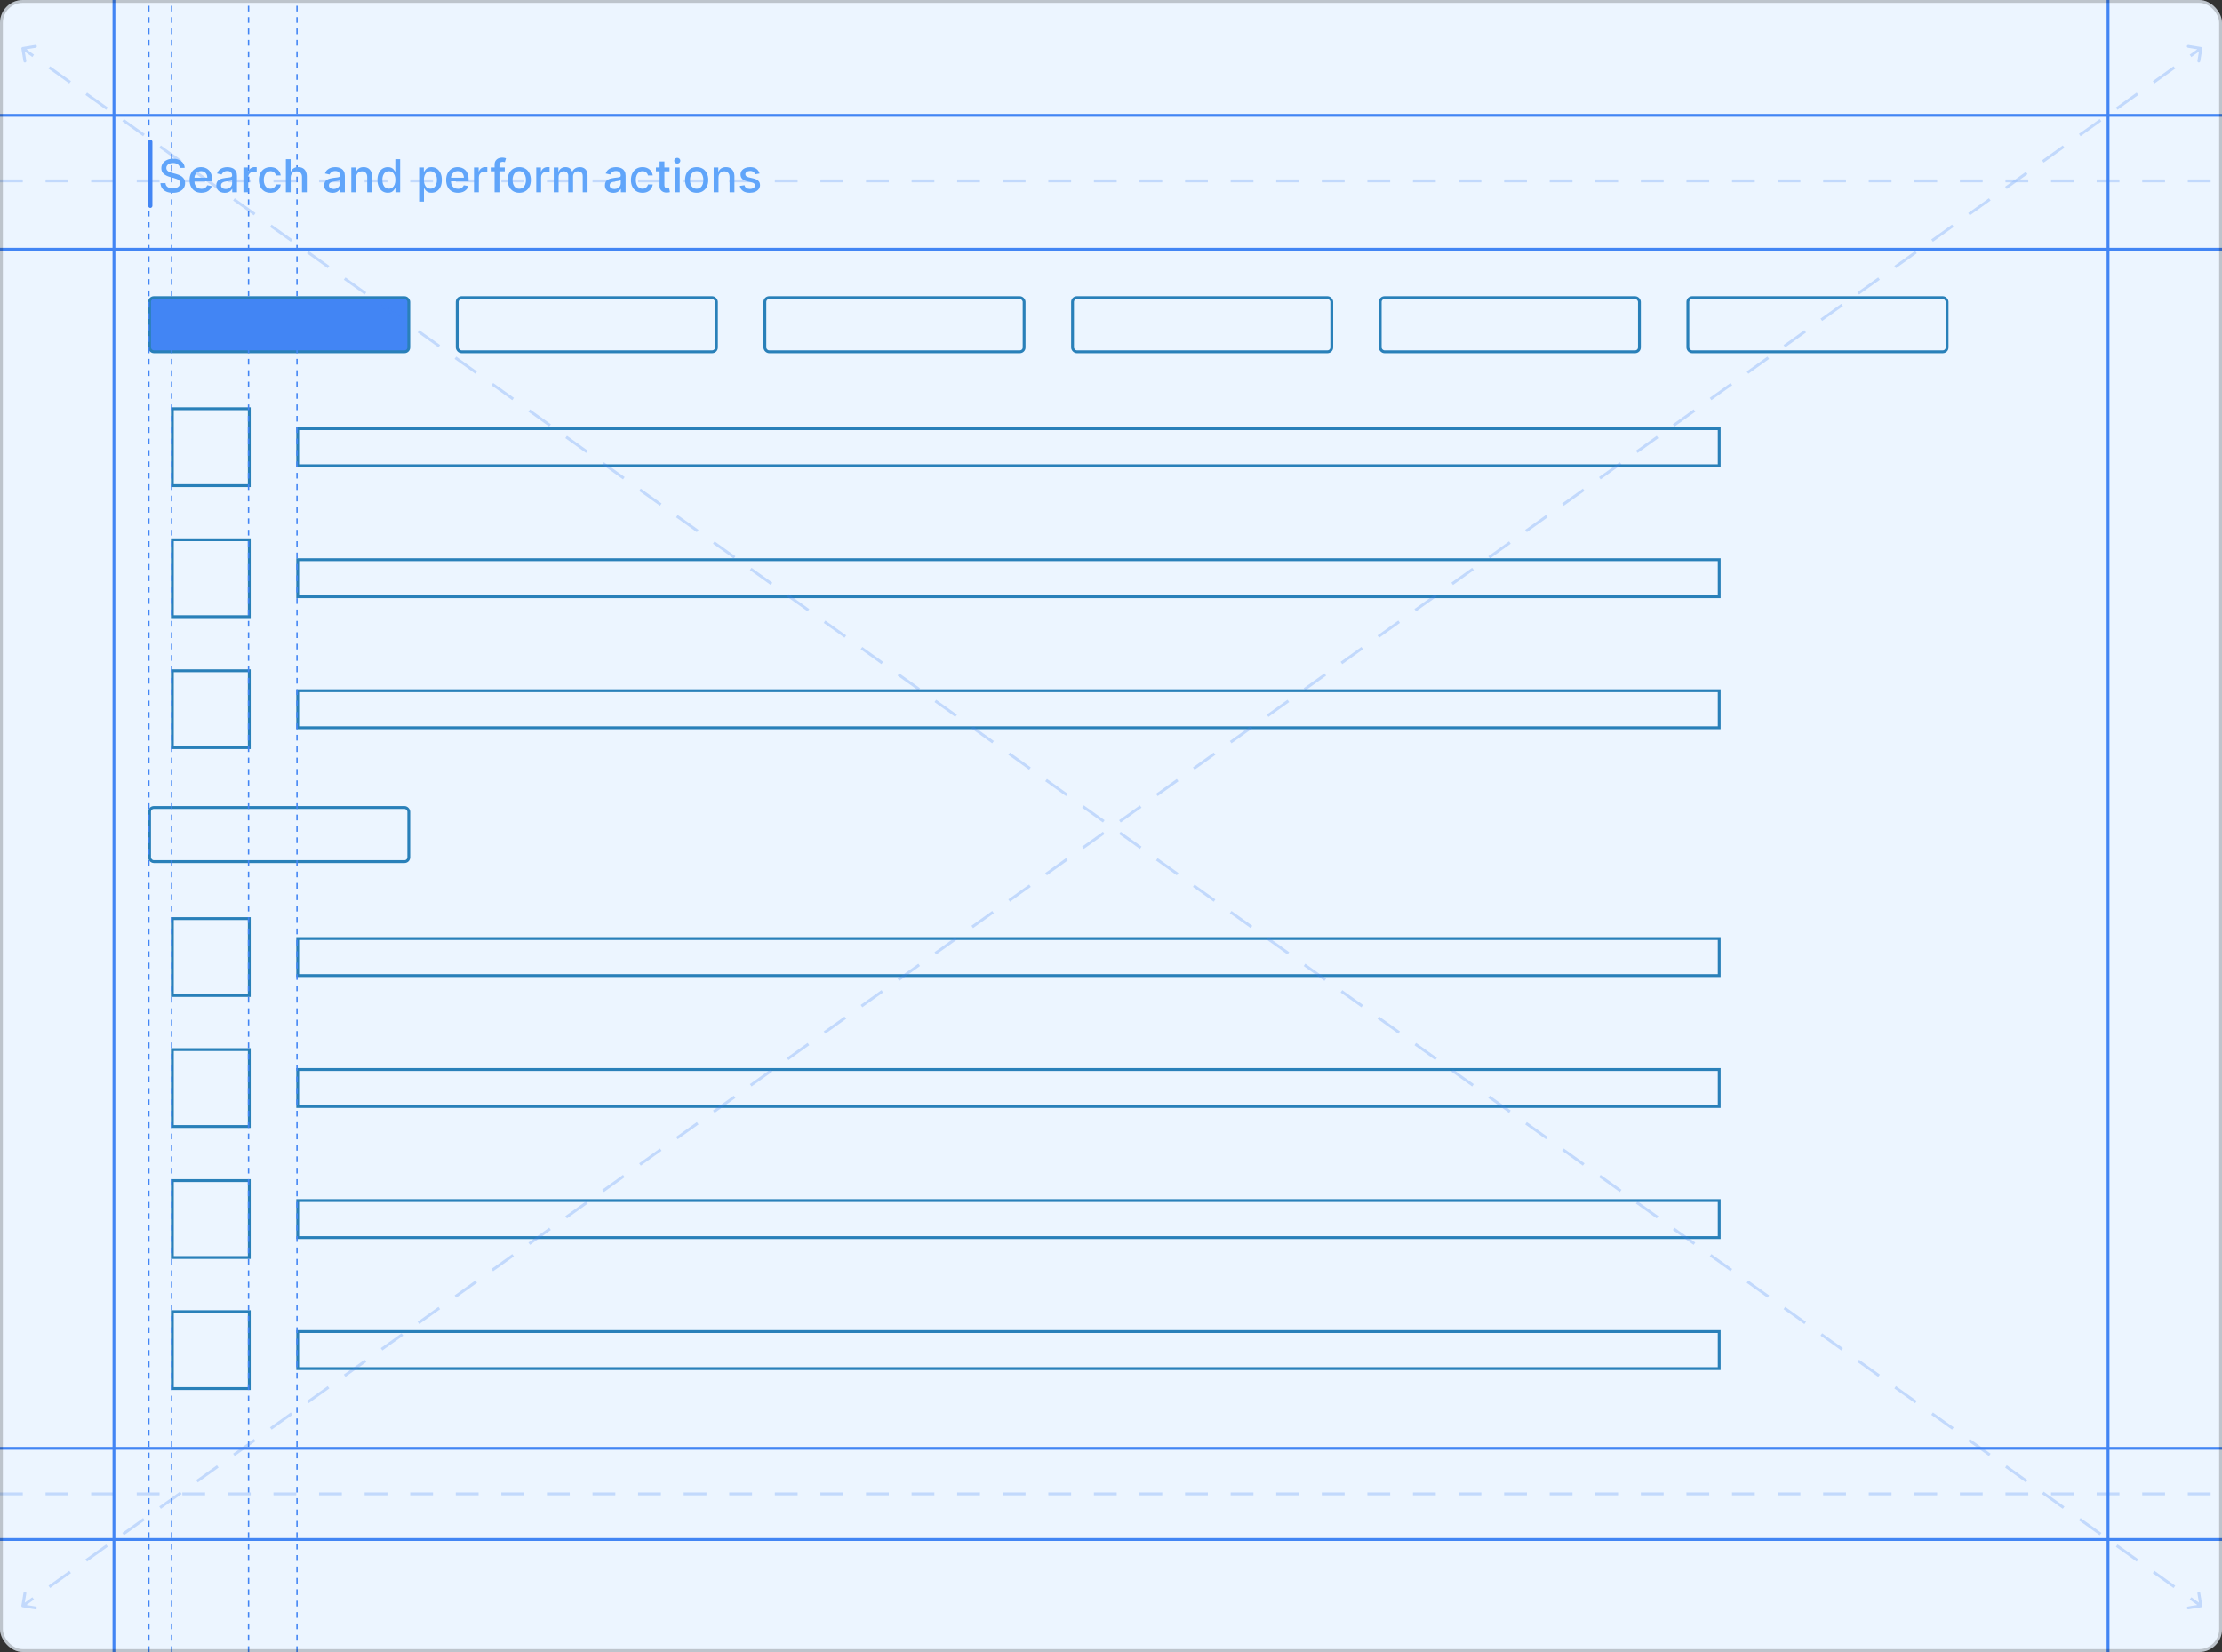 <svg width="780" height="580" viewBox="0 0 780 580" fill="none" xmlns="http://www.w3.org/2000/svg">
<rect x="0" y="0" width="780" height="580" fill="#333333" stroke="none"/>
<g clip-path="url(#clip0_47_186)">
<rect width="780" height="580.008" rx="8" fill="#ECF5FF"/>
<rect x="52.5" y="104.504" width="91" height="19" rx="1.5" fill="#4285F4"/>
<rect x="52.5" y="104.504" width="91" height="19" rx="1.5" stroke="#2980B9"/>
<rect x="160.5" y="104.504" width="91" height="19" rx="1.5" stroke="#2980B9"/>
<rect x="268.5" y="104.504" width="91" height="19" rx="1.5" stroke="#2980B9"/>
<rect x="376.5" y="104.504" width="91" height="19" rx="1.5" stroke="#2980B9"/>
<rect x="484.5" y="104.504" width="91" height="19" rx="1.5" stroke="#2980B9"/>
<rect x="592.5" y="104.504" width="91" height="19" rx="1.5" stroke="#2980B9"/>
<rect x="52.5" y="283.504" width="91" height="19" rx="1.5" stroke="#2980B9"/>
<rect x="60.5" y="235.504" width="27" height="27" stroke="#2980B9"/>
<rect x="104.5" y="242.504" width="499" height="13" stroke="#2980B9"/>
<rect x="60.5" y="414.504" width="27" height="27" stroke="#2980B9"/>
<rect x="104.5" y="421.504" width="499" height="13" stroke="#2980B9"/>
<rect x="60.5" y="460.504" width="27" height="27" stroke="#2980B9"/>
<rect x="104.5" y="467.504" width="499" height="13" stroke="#2980B9"/>
<rect x="60.5" y="189.504" width="27" height="27" stroke="#2980B9"/>
<rect x="104.5" y="196.504" width="499" height="13" stroke="#2980B9"/>
<rect x="60.5" y="368.504" width="27" height="27" stroke="#2980B9"/>
<rect x="104.5" y="375.504" width="499" height="13" stroke="#2980B9"/>
<rect x="60.5" y="143.504" width="27" height="27" stroke="#2980B9"/>
<rect x="104.5" y="150.504" width="499" height="13" stroke="#2980B9"/>
<rect x="60.5" y="322.504" width="27" height="27" stroke="#2980B9"/>
<rect x="104.5" y="329.504" width="499" height="13" stroke="#2980B9"/>
<line x1="40" y1="580.008" x2="40" y2="-2.6464e-05" stroke="#4285F4"/>
<line x1="52.25" y1="580.008" x2="52.25" y2="-2.6464e-05" stroke="#4285F4" stroke-width="0.5" stroke-dasharray="2 2"/>
<line x1="60.25" y1="580.008" x2="60.25" y2="-2.6464e-05" stroke="#4285F4" stroke-width="0.5" stroke-dasharray="2 2"/>
<line x1="87.25" y1="580.008" x2="87.25" y2="-2.6464e-05" stroke="#4285F4" stroke-width="0.5" stroke-dasharray="2 2"/>
<line x1="104.25" y1="580.008" x2="104.25" y2="-2.6464e-05" stroke="#4285F4" stroke-width="0.5" stroke-dasharray="2 2"/>
<line x1="740" y1="580.008" x2="740" y2="-2.6464e-05" stroke="#4285F4"/>
<line y1="540.504" x2="780" y2="540.504" stroke="#4285F4"/>
<line y1="508.504" x2="780" y2="508.504" stroke="#4285F4"/>
<line y1="40.504" x2="780" y2="40.504" stroke="#4285F4"/>
<line y1="87.504" x2="780" y2="87.504" stroke="#4285F4"/>
<g opacity="0.5">
<line y1="63.504" x2="780" y2="63.504" stroke="#4285F4" stroke-opacity="0.5" stroke-dasharray="8 8"/>
<line y1="524.5" x2="780" y2="524.5" stroke="#4285F4" stroke-opacity="0.5" stroke-dasharray="8 8"/>
<path d="M7.507 563.717C7.462 563.99 7.646 564.247 7.918 564.292L12.357 565.03C12.63 565.075 12.887 564.891 12.932 564.618C12.978 564.346 12.793 564.088 12.521 564.043L8.575 563.388L9.231 559.442C9.276 559.169 9.092 558.912 8.819 558.867C8.547 558.821 8.289 559.006 8.244 559.278L7.507 563.717ZM773.094 17.086C773.14 16.813 772.955 16.556 772.683 16.511L768.244 15.773C767.971 15.728 767.714 15.912 767.669 16.184C767.623 16.457 767.808 16.715 768.08 16.76L772.026 17.415L771.371 21.361C771.325 21.633 771.51 21.891 771.782 21.936C772.054 21.981 772.312 21.797 772.357 21.525L773.094 17.086ZM11.531 561.889L11.937 561.598L11.356 560.785L10.949 561.075L11.531 561.889ZM17.429 556.442L17.022 556.732L17.604 557.546L18.01 557.255L17.429 556.442ZM24.49 552.621L24.897 552.33L24.315 551.517L23.908 551.808L24.49 552.621ZM30.388 547.174L29.981 547.465L30.563 548.278L30.97 547.987L30.388 547.174ZM37.449 543.353L37.856 543.063L37.274 542.249L36.868 542.54L37.449 543.353ZM43.347 537.906L42.941 538.197L43.522 539.01L43.929 538.72L43.347 537.906ZM50.409 534.086L50.815 533.795L50.234 532.981L49.827 533.272L50.409 534.086ZM56.307 528.638L55.9 528.929L56.482 529.743L56.888 529.452L56.307 528.638ZM63.368 524.818L63.775 524.527L63.193 523.714L62.786 524.005L63.368 524.818ZM69.266 519.371L68.859 519.662L69.441 520.475L69.848 520.184L69.266 519.371ZM76.327 515.55L76.734 515.259L76.152 514.446L75.746 514.737L76.327 515.55ZM82.225 510.103L81.819 510.394L82.4 511.207L82.807 510.916L82.225 510.103ZM89.287 506.283L89.693 505.992L89.112 505.178L88.705 505.469L89.287 506.283ZM95.185 500.835L94.778 501.126L95.36 501.94L95.766 501.649L95.185 500.835ZM102.246 497.015L102.653 496.724L102.071 495.911L101.664 496.201L102.246 497.015ZM108.144 491.568L107.737 491.858L108.319 492.672L108.726 492.381L108.144 491.568ZM115.205 487.747L115.612 487.456L115.03 486.643L114.624 486.934L115.205 487.747ZM121.103 482.3L120.697 482.591L121.278 483.404L121.685 483.113L121.103 482.3ZM128.165 478.479L128.571 478.189L127.99 477.375L127.583 477.666L128.165 478.479ZM134.063 473.032L133.656 473.323L134.238 474.136L134.644 473.846L134.063 473.032ZM141.124 469.212L141.531 468.921L140.949 468.107L140.542 468.398L141.124 469.212ZM147.022 463.764L146.615 464.055L147.197 464.869L147.604 464.578L147.022 463.764ZM154.083 459.944L154.49 459.653L153.908 458.84L153.502 459.131L154.083 459.944ZM159.981 454.497L159.575 454.788L160.156 455.601L160.563 455.31L159.981 454.497ZM167.043 450.676L167.449 450.385L166.868 449.572L166.461 449.863L167.043 450.676ZM172.941 445.229L172.534 445.52L173.116 446.333L173.522 446.042L172.941 445.229ZM180.002 441.409L180.409 441.118L179.827 440.304L179.42 440.595L180.002 441.409ZM185.9 435.961L185.493 436.252L186.075 437.066L186.482 436.775L185.9 435.961ZM192.961 432.141L193.368 431.85L192.786 431.037L192.38 431.327L192.961 432.141ZM198.859 426.694L198.453 426.984L199.034 427.798L199.441 427.507L198.859 426.694ZM205.921 422.873L206.327 422.582L205.746 421.769L205.339 422.06L205.921 422.873ZM211.819 417.426L211.412 417.717L211.994 418.53L212.4 418.239L211.819 417.426ZM218.88 413.605L219.287 413.315L218.705 412.501L218.298 412.792L218.88 413.605ZM224.778 408.158L224.371 408.449L224.953 409.262L225.36 408.972L224.778 408.158ZM231.839 404.338L232.246 404.047L231.664 403.233L231.258 403.524L231.839 404.338ZM237.737 398.89L237.331 399.181L237.912 399.995L238.319 399.704L237.737 398.89ZM244.799 395.07L245.205 394.779L244.624 393.966L244.217 394.257L244.799 395.07ZM250.697 389.623L250.29 389.914L250.872 390.727L251.278 390.436L250.697 389.623ZM257.758 385.802L258.165 385.511L257.583 384.698L257.176 384.989L257.758 385.802ZM263.656 380.355L263.249 380.646L263.831 381.459L264.238 381.168L263.656 380.355ZM270.717 376.535L271.124 376.244L270.542 375.43L270.136 375.721L270.717 376.535ZM276.615 371.087L276.209 371.378L276.79 372.192L277.197 371.901L276.615 371.087ZM283.677 367.267L284.083 366.976L283.502 366.163L283.095 366.453L283.677 367.267ZM289.575 361.82L289.168 362.11L289.75 362.924L290.156 362.633L289.575 361.82ZM296.636 357.999L297.043 357.708L296.461 356.895L296.054 357.186L296.636 357.999ZM302.534 352.552L302.127 352.843L302.709 353.656L303.116 353.365L302.534 352.552ZM309.595 348.731L310.002 348.441L309.42 347.627L309.014 347.918L309.595 348.731ZM315.493 343.284L315.087 343.575L315.668 344.388L316.075 344.098L315.493 343.284ZM322.555 339.464L322.961 339.173L322.38 338.36L321.973 338.65L322.555 339.464ZM328.453 334.016L328.046 334.307L328.628 335.121L329.034 334.83L328.453 334.016ZM335.514 330.196L335.921 329.905L335.339 329.092L334.932 329.383L335.514 330.196ZM341.412 324.749L341.005 325.04L341.587 325.853L341.994 325.562L341.412 324.749ZM348.473 320.928L348.88 320.637L348.298 319.824L347.892 320.115L348.473 320.928ZM354.371 315.481L353.965 315.772L354.546 316.585L354.953 316.294L354.371 315.481ZM361.433 311.661L361.839 311.37L361.258 310.556L360.851 310.847L361.433 311.661ZM367.331 306.213L366.924 306.504L367.506 307.318L367.912 307.027L367.331 306.213ZM374.392 302.393L374.799 302.102L374.217 301.289L373.81 301.58L374.392 302.393ZM380.29 296.946L379.883 297.237L380.465 298.05L380.872 297.759L380.29 296.946ZM387.351 293.125L387.758 292.834L387.176 292.021L386.77 292.312L387.351 293.125ZM393.249 287.678L392.843 287.969L393.424 288.782L393.831 288.491L393.249 287.678ZM400.311 283.858L400.717 283.567L400.136 282.753L399.729 283.044L400.311 283.858ZM406.209 278.41L405.802 278.701L406.384 279.514L406.79 279.224L406.209 278.41ZM413.27 274.59L413.677 274.299L413.095 273.486L412.688 273.776L413.27 274.59ZM419.168 269.143L418.761 269.433L419.343 270.247L419.75 269.956L419.168 269.143ZM426.229 265.322L426.636 265.031L426.054 264.218L425.648 264.509L426.229 265.322ZM432.127 259.875L431.721 260.166L432.302 260.979L432.709 260.688L432.127 259.875ZM439.189 256.054L439.595 255.763L439.014 254.95L438.607 255.241L439.189 256.054ZM445.087 250.607L444.68 250.898L445.262 251.711L445.668 251.42L445.087 250.607ZM452.148 246.787L452.555 246.496L451.973 245.682L451.566 245.973L452.148 246.787ZM458.046 241.339L457.639 241.63L458.221 242.444L458.628 242.153L458.046 241.339ZM465.107 237.519L465.514 237.228L464.932 236.415L464.526 236.705L465.107 237.519ZM471.005 232.072L470.599 232.362L471.18 233.176L471.587 232.885L471.005 232.072ZM478.067 228.251L478.474 227.96L477.892 227.147L477.485 227.438L478.067 228.251ZM483.965 222.804L483.558 223.095L484.14 223.908L484.547 223.617L483.965 222.804ZM491.026 218.983L491.433 218.692L490.851 217.879L490.445 218.17L491.026 218.983ZM496.924 213.536L496.518 213.827L497.099 214.64L497.506 214.349L496.924 213.536ZM503.986 209.716L504.392 209.425L503.811 208.611L503.404 208.902L503.986 209.716ZM509.884 204.268L509.477 204.559L510.059 205.373L510.465 205.082L509.884 204.268ZM516.945 200.448L517.352 200.157L516.77 199.344L516.363 199.634L516.945 200.448ZM522.843 195.001L522.436 195.291L523.018 196.105L523.425 195.814L522.843 195.001ZM529.904 191.18L530.311 190.889L529.729 190.076L529.323 190.367L529.904 191.18ZM535.802 185.733L535.396 186.024L535.977 186.837L536.384 186.546L535.802 185.733ZM542.864 181.912L543.27 181.622L542.689 180.808L542.282 181.099L542.864 181.912ZM548.762 176.465L548.355 176.756L548.937 177.569L549.343 177.278L548.762 176.465ZM555.823 172.645L556.23 172.354L555.648 171.54L555.241 171.831L555.823 172.645ZM561.721 167.197L561.314 167.488L561.896 168.302L562.303 168.011L561.721 167.197ZM568.783 163.377L569.189 163.086L568.608 162.273L568.201 162.563L568.783 163.377ZM574.681 157.93L574.274 158.22L574.856 159.034L575.262 158.743L574.681 157.93ZM581.742 154.109L582.149 153.818L581.567 153.005L581.16 153.296L581.742 154.109ZM587.64 148.662L587.233 148.953L587.815 149.766L588.222 149.475L587.64 148.662ZM594.701 144.841L595.108 144.551L594.526 143.737L594.12 144.028L594.701 144.841ZM600.599 139.394L600.193 139.685L600.774 140.498L601.181 140.208L600.599 139.394ZM607.661 135.574L608.067 135.283L607.486 134.469L607.079 134.76L607.661 135.574ZM613.559 130.126L613.152 130.417L613.734 131.231L614.14 130.94L613.559 130.126ZM620.62 126.306L621.027 126.015L620.445 125.202L620.038 125.492L620.62 126.306ZM626.518 120.859L626.111 121.149L626.693 121.963L627.1 121.672L626.518 120.859ZM633.579 117.038L633.986 116.747L633.404 115.934L632.998 116.225L633.579 117.038ZM639.477 111.591L639.071 111.882L639.652 112.695L640.059 112.404L639.477 111.591ZM646.539 107.77L646.945 107.48L646.364 106.666L645.957 106.957L646.539 107.77ZM652.437 102.323L652.03 102.614L652.612 103.427L653.018 103.137L652.437 102.323ZM659.498 98.503L659.905 98.212L659.323 97.398L658.916 97.689L659.498 98.503ZM665.396 93.055L664.989 93.346L665.571 94.16L665.978 93.869L665.396 93.055ZM672.458 89.235L672.864 88.944L672.283 88.131L671.876 88.421L672.458 89.235ZM678.356 83.788L677.949 84.079L678.531 84.892L678.937 84.601L678.356 83.788ZM685.417 79.967L685.824 79.676L685.242 78.863L684.835 79.154L685.417 79.967ZM691.315 74.52L690.908 74.811L691.49 75.624L691.897 75.333L691.315 74.52ZM698.376 70.7L698.783 70.409L698.201 69.595L697.795 69.886L698.376 70.7ZM704.274 65.252L703.868 65.543L704.449 66.356L704.856 66.066L704.274 65.252ZM711.336 61.432L711.742 61.141L711.161 60.327L710.754 60.618L711.336 61.432ZM717.234 55.984L716.827 56.275L717.409 57.089L717.815 56.798L717.234 55.984ZM724.295 52.164L724.702 51.873L724.12 51.06L723.713 51.35L724.295 52.164ZM730.193 46.717L729.786 47.008L730.368 47.821L730.775 47.53L730.193 46.717ZM737.254 42.896L737.661 42.605L737.079 41.792L736.673 42.083L737.254 42.896ZM743.152 37.449L742.746 37.74L743.327 38.553L743.734 38.262L743.152 37.449ZM750.214 33.629L750.621 33.338L750.039 32.524L749.632 32.815L750.214 33.629ZM756.112 28.181L755.705 28.472L756.287 29.285L756.694 28.995L756.112 28.181ZM763.173 24.361L763.58 24.07L762.998 23.256L762.592 23.547L763.173 24.361ZM769.071 18.913L768.664 19.204L769.246 20.018L769.653 19.727L769.071 18.913ZM8.291 564.206L11.531 561.889L10.949 561.075L7.709 563.392L8.291 564.206ZM18.01 557.255L24.49 552.621L23.908 551.808L17.429 556.442L18.01 557.255ZM30.97 547.987L37.449 543.353L36.868 542.54L30.388 547.174L30.97 547.987ZM43.929 538.72L50.409 534.086L49.827 533.272L43.347 537.906L43.929 538.72ZM56.888 529.452L63.368 524.818L62.786 524.005L56.307 528.638L56.888 529.452ZM69.848 520.184L76.327 515.55L75.746 514.737L69.266 519.371L69.848 520.184ZM82.807 510.916L89.287 506.283L88.705 505.469L82.225 510.103L82.807 510.916ZM95.766 501.649L102.246 497.015L101.664 496.201L95.185 500.835L95.766 501.649ZM108.726 492.381L115.205 487.747L114.624 486.934L108.144 491.568L108.726 492.381ZM121.685 483.113L128.165 478.479L127.583 477.666L121.103 482.3L121.685 483.113ZM134.644 473.846L141.124 469.212L140.542 468.398L134.063 473.032L134.644 473.846ZM147.604 464.578L154.083 459.944L153.502 459.131L147.022 463.764L147.604 464.578ZM160.563 455.31L167.043 450.676L166.461 449.863L159.981 454.497L160.563 455.31ZM173.522 446.042L180.002 441.409L179.42 440.595L172.941 445.229L173.522 446.042ZM186.482 436.775L192.961 432.141L192.38 431.327L185.9 435.961L186.482 436.775ZM199.441 427.507L205.921 422.873L205.339 422.06L198.859 426.694L199.441 427.507ZM212.4 418.239L218.88 413.605L218.298 412.792L211.819 417.426L212.4 418.239ZM225.36 408.972L231.839 404.338L231.258 403.524L224.778 408.158L225.36 408.972ZM238.319 399.704L244.799 395.07L244.217 394.257L237.737 398.89L238.319 399.704ZM251.278 390.436L257.758 385.802L257.176 384.989L250.697 389.623L251.278 390.436ZM264.238 381.168L270.717 376.535L270.136 375.721L263.656 380.355L264.238 381.168ZM277.197 371.901L283.677 367.267L283.095 366.453L276.615 371.087L277.197 371.901ZM290.156 362.633L296.636 357.999L296.054 357.186L289.575 361.82L290.156 362.633ZM303.116 353.365L309.595 348.731L309.014 347.918L302.534 352.552L303.116 353.365ZM316.075 344.098L322.555 339.464L321.973 338.65L315.493 343.284L316.075 344.098ZM329.034 334.83L335.514 330.196L334.932 329.383L328.453 334.016L329.034 334.83ZM341.994 325.562L348.473 320.928L347.892 320.115L341.412 324.749L341.994 325.562ZM354.953 316.294L361.433 311.661L360.851 310.847L354.371 315.481L354.953 316.294ZM367.912 307.027L374.392 302.393L373.81 301.58L367.331 306.213L367.912 307.027ZM380.872 297.759L387.351 293.125L386.77 292.312L380.29 296.946L380.872 297.759ZM393.831 288.491L400.311 283.858L399.729 283.044L393.249 287.678L393.831 288.491ZM406.79 279.224L413.27 274.59L412.688 273.776L406.209 278.41L406.79 279.224ZM419.75 269.956L426.229 265.322L425.648 264.509L419.168 269.143L419.75 269.956ZM432.709 260.688L439.189 256.054L438.607 255.241L432.127 259.875L432.709 260.688ZM445.668 251.42L452.148 246.787L451.566 245.973L445.087 250.607L445.668 251.42ZM458.628 242.153L465.107 237.519L464.526 236.705L458.046 241.339L458.628 242.153ZM471.587 232.885L478.067 228.251L477.485 227.438L471.005 232.072L471.587 232.885ZM484.547 223.617L491.026 218.983L490.445 218.17L483.965 222.804L484.547 223.617ZM497.506 214.349L503.986 209.716L503.404 208.902L496.924 213.536L497.506 214.349ZM510.465 205.082L516.945 200.448L516.363 199.634L509.884 204.268L510.465 205.082ZM523.425 195.814L529.904 191.18L529.323 190.367L522.843 195.001L523.425 195.814ZM536.384 186.546L542.864 181.912L542.282 181.099L535.802 185.733L536.384 186.546ZM549.343 177.278L555.823 172.645L555.241 171.831L548.762 176.465L549.343 177.278ZM562.303 168.011L568.783 163.377L568.201 162.563L561.721 167.197L562.303 168.011ZM575.262 158.743L581.742 154.109L581.16 153.296L574.681 157.93L575.262 158.743ZM588.222 149.475L594.701 144.841L594.12 144.028L587.64 148.662L588.222 149.475ZM601.181 140.208L607.661 135.574L607.079 134.76L600.599 139.394L601.181 140.208ZM614.14 130.94L620.62 126.306L620.038 125.492L613.559 130.126L614.14 130.94ZM627.1 121.672L633.579 117.038L632.998 116.225L626.518 120.859L627.1 121.672ZM640.059 112.404L646.539 107.77L645.957 106.957L639.477 111.591L640.059 112.404ZM653.018 103.137L659.498 98.503L658.916 97.689L652.437 102.323L653.018 103.137ZM665.978 93.869L672.458 89.235L671.876 88.421L665.396 93.055L665.978 93.869ZM678.937 84.601L685.417 79.967L684.835 79.154L678.356 83.788L678.937 84.601ZM691.897 75.333L698.376 70.7L697.795 69.886L691.315 74.52L691.897 75.333ZM704.856 66.066L711.336 61.432L710.754 60.618L704.274 65.252L704.856 66.066ZM717.815 56.798L724.295 52.164L723.713 51.35L717.234 55.984L717.815 56.798ZM730.775 47.53L737.254 42.896L736.673 42.083L730.193 46.717L730.775 47.53ZM743.734 38.262L750.214 33.629L749.632 32.815L743.152 37.449L743.734 38.262ZM756.694 28.995L763.173 24.361L762.592 23.547L756.112 28.181L756.694 28.995ZM769.653 19.727L772.892 17.41L772.31 16.597L769.071 18.913L769.653 19.727Z" fill="#4285F4" fill-opacity="0.5"/>
<path d="M7.918 16.511C7.646 16.556 7.462 16.813 7.507 17.086L8.244 21.525C8.289 21.797 8.547 21.981 8.819 21.936C9.092 21.891 9.276 21.633 9.231 21.361L8.575 17.415L12.521 16.76C12.793 16.714 12.978 16.457 12.932 16.184C12.887 15.912 12.63 15.728 12.357 15.773L7.918 16.511ZM772.683 564.292C772.955 564.247 773.14 563.99 773.094 563.717L772.357 559.278C772.312 559.006 772.054 558.821 771.782 558.867C771.51 558.912 771.325 559.169 771.371 559.442L772.026 563.388L768.08 564.043C767.808 564.088 767.623 564.346 767.669 564.618C767.714 564.891 767.971 565.075 768.244 565.03L772.683 564.292ZM10.949 19.727L11.356 20.018L11.937 19.205L11.531 18.914L10.949 19.727ZM18.01 23.548L17.604 23.257L17.022 24.07L17.429 24.361L18.01 23.548ZM23.908 28.995L24.315 29.286L24.897 28.473L24.49 28.182L23.908 28.995ZM30.97 32.816L30.563 32.525L29.981 33.338L30.388 33.629L30.97 32.816ZM36.868 38.263L37.274 38.554L37.856 37.74L37.449 37.449L36.868 38.263ZM43.929 42.083L43.522 41.792L42.941 42.606L43.347 42.897L43.929 42.083ZM49.827 47.531L50.234 47.821L50.815 47.008L50.409 46.717L49.827 47.531ZM56.888 51.351L56.482 51.06L55.9 51.873L56.307 52.164L56.888 51.351ZM62.786 56.798L63.193 57.089L63.775 56.276L63.368 55.985L62.786 56.798ZM69.848 60.619L69.441 60.328L68.859 61.141L69.266 61.432L69.848 60.619ZM75.746 66.066L76.152 66.357L76.734 65.543L76.327 65.252L75.746 66.066ZM82.807 69.886L82.4 69.596L81.819 70.409L82.225 70.7L82.807 69.886ZM88.705 75.334L89.112 75.624L89.693 74.811L89.287 74.52L88.705 75.334ZM95.766 79.154L95.36 78.863L94.778 79.677L95.185 79.968L95.766 79.154ZM101.664 84.601L102.071 84.892L102.653 84.079L102.246 83.788L101.664 84.601ZM108.726 88.422L108.319 88.131L107.737 88.944L108.144 89.235L108.726 88.422ZM114.624 93.869L115.03 94.16L115.612 93.347L115.205 93.056L114.624 93.869ZM121.685 97.689L121.278 97.399L120.697 98.212L121.103 98.503L121.685 97.689ZM127.583 103.137L127.99 103.428L128.571 102.614L128.165 102.323L127.583 103.137ZM134.644 106.957L134.238 106.666L133.656 107.48L134.063 107.771L134.644 106.957ZM140.542 112.405L140.949 112.695L141.531 111.882L141.124 111.591L140.542 112.405ZM147.604 116.225L147.197 115.934L146.615 116.748L147.022 117.038L147.604 116.225ZM153.502 121.672L153.908 121.963L154.49 121.15L154.083 120.859L153.502 121.672ZM160.563 125.493L160.156 125.202L159.575 126.015L159.981 126.306L160.563 125.493ZM166.461 130.94L166.868 131.231L167.449 130.417L167.043 130.127L166.461 130.94ZM173.522 134.76L173.116 134.47L172.534 135.283L172.941 135.574L173.522 134.76ZM179.42 140.208L179.827 140.498L180.409 139.685L180.002 139.394L179.42 140.208ZM186.482 144.028L186.075 143.737L185.493 144.551L185.9 144.841L186.482 144.028ZM192.38 149.475L192.786 149.766L193.368 148.953L192.961 148.662L192.38 149.475ZM199.441 153.296L199.034 153.005L198.453 153.818L198.859 154.109L199.441 153.296ZM205.339 158.743L205.746 159.034L206.327 158.22L205.921 157.93L205.339 158.743ZM212.4 162.563L211.994 162.273L211.412 163.086L211.819 163.377L212.4 162.563ZM218.298 168.011L218.705 168.302L219.287 167.488L218.88 167.197L218.298 168.011ZM225.36 171.831L224.953 171.54L224.371 172.354L224.778 172.645L225.36 171.831ZM231.258 177.278L231.664 177.569L232.246 176.756L231.839 176.465L231.258 177.278ZM238.319 181.099L237.912 180.808L237.331 181.621L237.737 181.912L238.319 181.099ZM244.217 186.546L244.624 186.837L245.205 186.024L244.799 185.733L244.217 186.546ZM251.278 190.367L250.872 190.076L250.29 190.889L250.697 191.18L251.278 190.367ZM257.176 195.814L257.583 196.105L258.165 195.291L257.758 195L257.176 195.814ZM264.238 199.634L263.831 199.344L263.249 200.157L263.656 200.448L264.238 199.634ZM270.136 205.082L270.542 205.372L271.124 204.559L270.717 204.268L270.136 205.082ZM277.197 208.902L276.79 208.611L276.209 209.425L276.615 209.715L277.197 208.902ZM283.095 214.349L283.502 214.64L284.083 213.827L283.677 213.536L283.095 214.349ZM290.156 218.17L289.75 217.879L289.168 218.692L289.575 218.983L290.156 218.17ZM296.054 223.617L296.461 223.908L297.043 223.094L296.636 222.804L296.054 223.617ZM303.116 227.437L302.709 227.147L302.127 227.96L302.534 228.251L303.116 227.437ZM309.014 232.885L309.42 233.176L310.002 232.362L309.595 232.071L309.014 232.885ZM316.075 236.705L315.668 236.414L315.087 237.228L315.493 237.519L316.075 236.705ZM321.973 242.152L322.38 242.443L322.961 241.63L322.555 241.339L321.973 242.152ZM329.034 245.973L328.628 245.682L328.046 246.495L328.453 246.786L329.034 245.973ZM334.932 251.42L335.339 251.711L335.921 250.898L335.514 250.607L334.932 251.42ZM341.994 255.241L341.587 254.95L341.005 255.763L341.412 256.054L341.994 255.241ZM347.892 260.688L348.298 260.979L348.88 260.165L348.473 259.874L347.892 260.688ZM354.953 264.508L354.546 264.217L353.965 265.031L354.371 265.322L354.953 264.508ZM360.851 269.956L361.258 270.246L361.839 269.433L361.433 269.142L360.851 269.956ZM367.912 273.776L367.506 273.485L366.924 274.299L367.331 274.589L367.912 273.776ZM373.81 279.223L374.217 279.514L374.799 278.701L374.392 278.41L373.81 279.223ZM380.872 283.044L380.465 282.753L379.883 283.566L380.29 283.857L380.872 283.044ZM386.77 288.491L387.176 288.782L387.758 287.968L387.351 287.678L386.77 288.491ZM393.831 292.311L393.424 292.021L392.843 292.834L393.249 293.125L393.831 292.311ZM399.729 297.759L400.136 298.05L400.717 297.236L400.311 296.945L399.729 297.759ZM406.79 301.579L406.384 301.288L405.802 302.102L406.209 302.393L406.79 301.579ZM412.688 307.026L413.095 307.317L413.677 306.504L413.27 306.213L412.688 307.026ZM419.75 310.847L419.343 310.556L418.761 311.369L419.168 311.66L419.75 310.847ZM425.648 316.294L426.054 316.585L426.636 315.772L426.229 315.481L425.648 316.294ZM432.709 320.115L432.302 319.824L431.721 320.637L432.127 320.928L432.709 320.115ZM438.607 325.562L439.014 325.853L439.595 325.039L439.189 324.748L438.607 325.562ZM445.668 329.382L445.262 329.091L444.68 329.905L445.087 330.196L445.668 329.382ZM451.566 334.83L451.973 335.12L452.555 334.307L452.148 334.016L451.566 334.83ZM458.628 338.65L458.221 338.359L457.639 339.173L458.046 339.463L458.628 338.65ZM464.526 344.097L464.932 344.388L465.514 343.575L465.107 343.284L464.526 344.097ZM471.587 347.918L471.18 347.627L470.599 348.44L471.005 348.731L471.587 347.918ZM477.485 353.365L477.892 353.656L478.474 352.843L478.067 352.552L477.485 353.365ZM484.547 357.186L484.14 356.895L483.558 357.708L483.965 357.999L484.547 357.186ZM490.445 362.633L490.851 362.924L491.433 362.11L491.026 361.819L490.445 362.633ZM497.506 366.453L497.099 366.162L496.518 366.976L496.924 367.267L497.506 366.453ZM503.404 371.901L503.811 372.191L504.392 371.378L503.986 371.087L503.404 371.901ZM510.465 375.721L510.059 375.43L509.477 376.244L509.884 376.534L510.465 375.721ZM516.363 381.168L516.77 381.459L517.352 380.646L516.945 380.355L516.363 381.168ZM523.425 384.989L523.018 384.698L522.436 385.511L522.843 385.802L523.425 384.989ZM529.323 390.436L529.729 390.727L530.311 389.914L529.904 389.623L529.323 390.436ZM536.384 394.257L535.977 393.966L535.396 394.779L535.802 395.07L536.384 394.257ZM542.282 399.704L542.689 399.995L543.27 399.181L542.864 398.89L542.282 399.704ZM549.343 403.524L548.937 403.233L548.355 404.047L548.762 404.338L549.343 403.524ZM555.241 408.972L555.648 409.262L556.23 408.449L555.823 408.158L555.241 408.972ZM562.303 412.792L561.896 412.501L561.314 413.315L561.721 413.605L562.303 412.792ZM568.201 418.239L568.608 418.53L569.189 417.717L568.783 417.426L568.201 418.239ZM575.262 422.06L574.856 421.769L574.274 422.582L574.681 422.873L575.262 422.06ZM581.16 427.507L581.567 427.798L582.149 426.985L581.742 426.694L581.16 427.507ZM588.222 431.328L587.815 431.037L587.233 431.85L587.64 432.141L588.222 431.328ZM594.12 436.775L594.526 437.066L595.108 436.252L594.701 435.961L594.12 436.775ZM601.181 440.595L600.774 440.304L600.193 441.118L600.599 441.409L601.181 440.595ZM607.079 446.043L607.486 446.333L608.067 445.52L607.661 445.229L607.079 446.043ZM614.14 449.863L613.734 449.572L613.152 450.386L613.559 450.676L614.14 449.863ZM620.038 455.31L620.445 455.601L621.027 454.788L620.62 454.497L620.038 455.31ZM627.1 459.131L626.693 458.84L626.111 459.653L626.518 459.944L627.1 459.131ZM632.998 464.578L633.404 464.869L633.986 464.055L633.579 463.765L632.998 464.578ZM640.059 468.399L639.652 468.108L639.071 468.921L639.477 469.212L640.059 468.399ZM645.957 473.846L646.364 474.137L646.945 473.323L646.539 473.032L645.957 473.846ZM653.018 477.666L652.612 477.375L652.03 478.189L652.437 478.48L653.018 477.666ZM658.916 483.114L659.323 483.404L659.905 482.591L659.498 482.3L658.916 483.114ZM665.978 486.934L665.571 486.643L664.989 487.457L665.396 487.747L665.978 486.934ZM671.876 492.381L672.283 492.672L672.864 491.859L672.458 491.568L671.876 492.381ZM678.937 496.202L678.531 495.911L677.949 496.724L678.356 497.015L678.937 496.202ZM684.835 501.649L685.242 501.94L685.824 501.126L685.417 500.836L684.835 501.649ZM691.897 505.469L691.49 505.179L690.908 505.992L691.315 506.283L691.897 505.469ZM697.795 510.917L698.201 511.208L698.783 510.394L698.376 510.103L697.795 510.917ZM704.856 514.737L704.449 514.446L703.868 515.26L704.274 515.551L704.856 514.737ZM710.754 520.185L711.161 520.475L711.742 519.662L711.336 519.371L710.754 520.185ZM717.815 524.005L717.409 523.714L716.827 524.528L717.234 524.818L717.815 524.005ZM723.713 529.452L724.12 529.743L724.702 528.93L724.295 528.639L723.713 529.452ZM730.775 533.273L730.368 532.982L729.786 533.795L730.193 534.086L730.775 533.273ZM736.673 538.72L737.079 539.011L737.661 538.197L737.254 537.907L736.673 538.72ZM743.734 542.54L743.327 542.25L742.746 543.063L743.152 543.354L743.734 542.54ZM749.632 547.988L750.039 548.279L750.621 547.465L750.214 547.174L749.632 547.988ZM756.694 551.808L756.287 551.517L755.705 552.331L756.112 552.622L756.694 551.808ZM762.592 557.255L762.998 557.546L763.58 556.733L763.173 556.442L762.592 557.255ZM769.653 561.076L769.246 560.785L768.664 561.599L769.071 561.889L769.653 561.076ZM7.709 17.41L10.949 19.727L11.531 18.914L8.291 16.597L7.709 17.41ZM17.429 24.361L23.908 28.995L24.49 28.182L18.01 23.548L17.429 24.361ZM30.388 33.629L36.868 38.263L37.449 37.449L30.97 32.816L30.388 33.629ZM43.347 42.897L49.827 47.531L50.409 46.717L43.929 42.083L43.347 42.897ZM56.307 52.164L62.786 56.798L63.368 55.985L56.888 51.351L56.307 52.164ZM69.266 61.432L75.746 66.066L76.327 65.252L69.848 60.619L69.266 61.432ZM82.225 70.7L88.705 75.334L89.287 74.52L82.807 69.886L82.225 70.7ZM95.185 79.968L101.664 84.601L102.246 83.788L95.766 79.154L95.185 79.968ZM108.144 89.235L114.624 93.869L115.205 93.056L108.726 88.422L108.144 89.235ZM121.103 98.503L127.583 103.137L128.165 102.323L121.685 97.689L121.103 98.503ZM134.063 107.771L140.542 112.405L141.124 111.591L134.644 106.957L134.063 107.771ZM147.022 117.038L153.502 121.672L154.083 120.859L147.604 116.225L147.022 117.038ZM159.981 126.306L166.461 130.94L167.043 130.127L160.563 125.493L159.981 126.306ZM172.941 135.574L179.42 140.208L180.002 139.394L173.522 134.76L172.941 135.574ZM185.9 144.841L192.38 149.475L192.961 148.662L186.482 144.028L185.9 144.841ZM198.859 154.109L205.339 158.743L205.921 157.93L199.441 153.296L198.859 154.109ZM211.819 163.377L218.298 168.011L218.88 167.197L212.4 162.563L211.819 163.377ZM224.778 172.645L231.258 177.278L231.839 176.465L225.36 171.831L224.778 172.645ZM237.737 181.912L244.217 186.546L244.799 185.733L238.319 181.099L237.737 181.912ZM250.697 191.18L257.176 195.814L257.758 195L251.278 190.367L250.697 191.18ZM263.656 200.448L270.136 205.082L270.717 204.268L264.238 199.634L263.656 200.448ZM276.615 209.715L283.095 214.349L283.677 213.536L277.197 208.902L276.615 209.715ZM289.575 218.983L296.054 223.617L296.636 222.804L290.156 218.17L289.575 218.983ZM302.534 228.251L309.014 232.885L309.595 232.071L303.116 227.437L302.534 228.251ZM315.493 237.519L321.973 242.152L322.555 241.339L316.075 236.705L315.493 237.519ZM328.453 246.786L334.932 251.42L335.514 250.607L329.034 245.973L328.453 246.786ZM341.412 256.054L347.892 260.688L348.473 259.874L341.994 255.241L341.412 256.054ZM354.371 265.322L360.851 269.956L361.433 269.142L354.953 264.508L354.371 265.322ZM367.331 274.589L373.81 279.223L374.392 278.41L367.912 273.776L367.331 274.589ZM380.29 283.857L386.77 288.491L387.351 287.678L380.872 283.044L380.29 283.857ZM393.249 293.125L399.729 297.759L400.311 296.945L393.831 292.311L393.249 293.125ZM406.209 302.393L412.688 307.026L413.27 306.213L406.79 301.579L406.209 302.393ZM419.168 311.66L425.648 316.294L426.229 315.481L419.75 310.847L419.168 311.66ZM432.127 320.928L438.607 325.562L439.189 324.748L432.709 320.115L432.127 320.928ZM445.087 330.196L451.566 334.83L452.148 334.016L445.668 329.382L445.087 330.196ZM458.046 339.463L464.526 344.097L465.107 343.284L458.628 338.65L458.046 339.463ZM471.005 348.731L477.485 353.365L478.067 352.552L471.587 347.918L471.005 348.731ZM483.965 357.999L490.445 362.633L491.026 361.819L484.547 357.186L483.965 357.999ZM496.924 367.267L503.404 371.901L503.986 371.087L497.506 366.453L496.924 367.267ZM509.884 376.534L516.363 381.168L516.945 380.355L510.465 375.721L509.884 376.534ZM522.843 385.802L529.323 390.436L529.904 389.623L523.425 384.989L522.843 385.802ZM535.802 395.07L542.282 399.704L542.864 398.89L536.384 394.257L535.802 395.07ZM548.762 404.338L555.241 408.972L555.823 408.158L549.343 403.524L548.762 404.338ZM561.721 413.605L568.201 418.239L568.783 417.426L562.303 412.792L561.721 413.605ZM574.681 422.873L581.16 427.507L581.742 426.694L575.262 422.06L574.681 422.873ZM587.64 432.141L594.12 436.775L594.701 435.961L588.222 431.328L587.64 432.141ZM600.599 441.409L607.079 446.043L607.661 445.229L601.181 440.595L600.599 441.409ZM613.559 450.676L620.038 455.31L620.62 454.497L614.14 449.863L613.559 450.676ZM626.518 459.944L632.998 464.578L633.579 463.765L627.1 459.131L626.518 459.944ZM639.477 469.212L645.957 473.846L646.539 473.032L640.059 468.399L639.477 469.212ZM652.437 478.48L658.916 483.114L659.498 482.3L653.018 477.666L652.437 478.48ZM665.396 487.747L671.876 492.381L672.458 491.568L665.978 486.934L665.396 487.747ZM678.356 497.015L684.835 501.649L685.417 500.836L678.937 496.202L678.356 497.015ZM691.315 506.283L697.795 510.917L698.376 510.103L691.897 505.469L691.315 506.283ZM704.274 515.551L710.754 520.185L711.336 519.371L704.856 514.737L704.274 515.551ZM717.234 524.818L723.713 529.452L724.295 528.639L717.815 524.005L717.234 524.818ZM730.193 534.086L736.673 538.72L737.254 537.907L730.775 533.273L730.193 534.086ZM743.152 543.354L749.632 547.988L750.214 547.174L743.734 542.54L743.152 543.354ZM756.112 552.622L762.592 557.255L763.173 556.442L756.694 551.808L756.112 552.622ZM769.071 561.889L772.31 564.206L772.892 563.392L769.653 561.076L769.071 561.889Z" fill="#4285F4" fill-opacity="0.5"/>
</g>
<path d="M63.125 58.924C63.064 58.386 62.814 57.97 62.375 57.674C61.936 57.375 61.383 57.225 60.716 57.225C60.239 57.225 59.826 57.301 59.477 57.453C59.129 57.6 58.858 57.805 58.665 58.066C58.475 58.324 58.381 58.617 58.381 58.947C58.381 59.224 58.445 59.462 58.574 59.663C58.706 59.864 58.879 60.032 59.091 60.169C59.307 60.301 59.538 60.413 59.784 60.504C60.03 60.591 60.267 60.663 60.494 60.72L61.631 61.015C62.002 61.106 62.383 61.229 62.773 61.385C63.163 61.54 63.525 61.744 63.858 61.998C64.191 62.252 64.46 62.566 64.665 62.941C64.873 63.316 64.977 63.765 64.977 64.288C64.977 64.947 64.807 65.532 64.466 66.044C64.129 66.555 63.638 66.958 62.994 67.254C62.354 67.549 61.58 67.697 60.67 67.697C59.799 67.697 59.045 67.559 58.409 67.282C57.773 67.006 57.275 66.614 56.915 66.106C56.555 65.595 56.356 64.989 56.318 64.288H58.08C58.114 64.708 58.25 65.059 58.489 65.339C58.731 65.615 59.04 65.822 59.415 65.958C59.794 66.091 60.208 66.157 60.659 66.157C61.155 66.157 61.597 66.079 61.983 65.924C62.373 65.765 62.68 65.546 62.903 65.265C63.127 64.981 63.239 64.65 63.239 64.271C63.239 63.926 63.14 63.644 62.943 63.424C62.75 63.205 62.487 63.023 62.153 62.879C61.824 62.735 61.451 62.608 61.034 62.498L59.659 62.123C58.727 61.869 57.989 61.496 57.443 61.004C56.901 60.511 56.631 59.86 56.631 59.049C56.631 58.379 56.812 57.794 57.176 57.294C57.54 56.794 58.032 56.405 58.653 56.129C59.275 55.849 59.975 55.708 60.756 55.708C61.544 55.708 62.239 55.847 62.841 56.123C63.447 56.4 63.924 56.78 64.273 57.265C64.621 57.746 64.803 58.299 64.818 58.924H63.125ZM70.7 67.68C69.84 67.68 69.1 67.496 68.479 67.129C67.861 66.758 67.384 66.237 67.047 65.566C66.713 64.892 66.547 64.102 66.547 63.197C66.547 62.303 66.713 61.515 67.047 60.833C67.384 60.151 67.854 59.619 68.456 59.237C69.062 58.854 69.77 58.663 70.581 58.663C71.073 58.663 71.551 58.744 72.013 58.907C72.475 59.07 72.89 59.326 73.257 59.674C73.624 60.023 73.914 60.475 74.126 61.032C74.338 61.585 74.445 62.258 74.445 63.049V63.651H67.507V62.379H72.78C72.78 61.932 72.689 61.536 72.507 61.191C72.325 60.843 72.07 60.568 71.74 60.367C71.414 60.167 71.032 60.066 70.592 60.066C70.115 60.066 69.698 60.184 69.342 60.419C68.99 60.65 68.717 60.953 68.524 61.328C68.335 61.699 68.24 62.102 68.24 62.538V63.532C68.24 64.115 68.342 64.612 68.547 65.021C68.755 65.43 69.045 65.742 69.416 65.958C69.787 66.171 70.221 66.276 70.717 66.276C71.039 66.276 71.333 66.231 71.598 66.14C71.863 66.046 72.092 65.905 72.285 65.72C72.479 65.534 72.626 65.305 72.729 65.032L74.337 65.322C74.208 65.796 73.977 66.21 73.644 66.566C73.314 66.919 72.899 67.193 72.399 67.39C71.903 67.583 71.337 67.68 70.7 67.68ZM78.869 67.697C78.316 67.697 77.816 67.595 77.369 67.39C76.922 67.182 76.568 66.881 76.307 66.487C76.049 66.093 75.921 65.61 75.921 65.038C75.921 64.546 76.015 64.14 76.204 63.822C76.394 63.504 76.65 63.252 76.972 63.066C77.294 62.881 77.653 62.74 78.051 62.646C78.449 62.551 78.854 62.479 79.267 62.43C79.79 62.369 80.214 62.32 80.54 62.282C80.865 62.24 81.102 62.174 81.25 62.083C81.398 61.992 81.472 61.845 81.472 61.64V61.6C81.472 61.104 81.331 60.72 81.051 60.447C80.775 60.174 80.362 60.038 79.812 60.038C79.24 60.038 78.79 60.165 78.46 60.419C78.135 60.669 77.909 60.947 77.784 61.254L76.188 60.89C76.377 60.36 76.653 59.932 77.017 59.606C77.385 59.276 77.807 59.038 78.284 58.89C78.761 58.739 79.263 58.663 79.79 58.663C80.138 58.663 80.508 58.705 80.898 58.788C81.292 58.867 81.659 59.015 82 59.231C82.345 59.447 82.627 59.756 82.847 60.157C83.066 60.555 83.176 61.072 83.176 61.708V67.504H81.517V66.311H81.449C81.339 66.53 81.174 66.746 80.954 66.958C80.735 67.171 80.453 67.347 80.108 67.487C79.763 67.627 79.35 67.697 78.869 67.697ZM79.239 66.333C79.708 66.333 80.11 66.24 80.443 66.055C80.78 65.869 81.036 65.627 81.21 65.328C81.388 65.025 81.477 64.701 81.477 64.356V63.231C81.417 63.292 81.299 63.349 81.125 63.401C80.954 63.451 80.76 63.494 80.54 63.532C80.32 63.566 80.106 63.599 79.898 63.629C79.689 63.655 79.515 63.678 79.375 63.697C79.046 63.739 78.744 63.809 78.472 63.907C78.203 64.006 77.987 64.148 77.824 64.333C77.665 64.515 77.585 64.758 77.585 65.061C77.585 65.481 77.74 65.799 78.051 66.015C78.362 66.227 78.758 66.333 79.239 66.333ZM85.439 67.504V58.776H87.081V60.163H87.172C87.331 59.693 87.611 59.324 88.013 59.055C88.418 58.782 88.876 58.646 89.388 58.646C89.494 58.646 89.619 58.65 89.763 58.657C89.91 58.665 90.026 58.674 90.109 58.686V60.311C90.041 60.292 89.92 60.271 89.746 60.248C89.572 60.222 89.397 60.208 89.223 60.208C88.822 60.208 88.463 60.294 88.149 60.464C87.838 60.631 87.592 60.864 87.41 61.163C87.229 61.458 87.138 61.795 87.138 62.174V67.504H85.439ZM94.943 67.68C94.099 67.68 93.371 67.489 92.761 67.106C92.155 66.72 91.689 66.188 91.364 65.51C91.038 64.831 90.875 64.055 90.875 63.18C90.875 62.294 91.042 61.511 91.375 60.833C91.708 60.151 92.178 59.619 92.784 59.237C93.39 58.854 94.104 58.663 94.926 58.663C95.589 58.663 96.18 58.786 96.699 59.032C97.218 59.275 97.636 59.615 97.954 60.055C98.276 60.494 98.468 61.008 98.528 61.595H96.875C96.784 61.186 96.576 60.833 96.25 60.538C95.928 60.242 95.496 60.095 94.954 60.095C94.481 60.095 94.066 60.22 93.71 60.47C93.358 60.716 93.083 61.068 92.886 61.526C92.689 61.981 92.591 62.519 92.591 63.14C92.591 63.776 92.688 64.326 92.881 64.788C93.074 65.25 93.347 65.608 93.699 65.862C94.055 66.115 94.474 66.242 94.954 66.242C95.276 66.242 95.568 66.184 95.829 66.066C96.095 65.945 96.316 65.773 96.494 65.549C96.676 65.326 96.803 65.057 96.875 64.742H98.528C98.468 65.307 98.284 65.811 97.977 66.254C97.671 66.697 97.26 67.046 96.744 67.299C96.233 67.553 95.633 67.68 94.943 67.68ZM102.044 62.322V67.504H100.345V55.867H102.021V60.197H102.129C102.334 59.727 102.646 59.354 103.067 59.078C103.487 58.801 104.036 58.663 104.714 58.663C105.313 58.663 105.836 58.786 106.283 59.032C106.733 59.278 107.082 59.646 107.328 60.135C107.578 60.619 107.703 61.225 107.703 61.953V67.504H106.004V62.157C106.004 61.517 105.839 61.021 105.51 60.669C105.18 60.312 104.722 60.135 104.135 60.135C103.733 60.135 103.374 60.22 103.055 60.39C102.741 60.561 102.493 60.811 102.311 61.14C102.133 61.466 102.044 61.86 102.044 62.322ZM116.744 67.697C116.191 67.697 115.691 67.595 115.244 67.39C114.797 67.182 114.443 66.881 114.182 66.487C113.924 66.093 113.795 65.61 113.795 65.038C113.795 64.546 113.89 64.14 114.08 63.822C114.269 63.504 114.525 63.252 114.847 63.066C115.169 62.881 115.528 62.74 115.926 62.646C116.324 62.551 116.729 62.479 117.142 62.43C117.665 62.369 118.089 62.32 118.415 62.282C118.741 62.24 118.977 62.174 119.125 62.083C119.273 61.992 119.347 61.845 119.347 61.64V61.6C119.347 61.104 119.206 60.72 118.926 60.447C118.65 60.174 118.237 60.038 117.688 60.038C117.116 60.038 116.665 60.165 116.335 60.419C116.009 60.669 115.784 60.947 115.659 61.254L114.062 60.89C114.252 60.36 114.528 59.932 114.892 59.606C115.259 59.276 115.682 59.038 116.159 58.89C116.636 58.739 117.138 58.663 117.665 58.663C118.013 58.663 118.383 58.705 118.773 58.788C119.167 58.867 119.534 59.015 119.875 59.231C120.22 59.447 120.502 59.756 120.722 60.157C120.941 60.555 121.051 61.072 121.051 61.708V67.504H119.392V66.311H119.324C119.214 66.53 119.049 66.746 118.83 66.958C118.61 67.171 118.328 67.347 117.983 67.487C117.638 67.627 117.225 67.697 116.744 67.697ZM117.114 66.333C117.583 66.333 117.985 66.24 118.318 66.055C118.655 65.869 118.911 65.627 119.085 65.328C119.263 65.025 119.352 64.701 119.352 64.356V63.231C119.292 63.292 119.174 63.349 119 63.401C118.83 63.451 118.634 63.494 118.415 63.532C118.195 63.566 117.981 63.599 117.773 63.629C117.564 63.655 117.39 63.678 117.25 63.697C116.92 63.739 116.619 63.809 116.347 63.907C116.078 64.006 115.862 64.148 115.699 64.333C115.54 64.515 115.46 64.758 115.46 65.061C115.46 65.481 115.616 65.799 115.926 66.015C116.237 66.227 116.633 66.333 117.114 66.333ZM125.013 62.322V67.504H123.314V58.776H124.945V60.197H125.053C125.253 59.735 125.568 59.364 125.996 59.083C126.428 58.803 126.971 58.663 127.626 58.663C128.221 58.663 128.742 58.788 129.189 59.038C129.636 59.284 129.982 59.651 130.229 60.14C130.475 60.629 130.598 61.233 130.598 61.953V67.504H128.899V62.157C128.899 61.525 128.734 61.03 128.405 60.674C128.075 60.314 127.623 60.135 127.047 60.135C126.653 60.135 126.303 60.22 125.996 60.39C125.693 60.561 125.452 60.811 125.274 61.14C125.1 61.466 125.013 61.86 125.013 62.322ZM136.143 67.674C135.439 67.674 134.81 67.494 134.257 67.135C133.708 66.771 133.276 66.254 132.962 65.583C132.651 64.909 132.496 64.1 132.496 63.157C132.496 62.214 132.653 61.407 132.967 60.737C133.286 60.066 133.721 59.553 134.274 59.197C134.827 58.841 135.454 58.663 136.155 58.663C136.696 58.663 137.132 58.754 137.462 58.936C137.795 59.114 138.053 59.322 138.234 59.561C138.42 59.799 138.564 60.01 138.666 60.191H138.768V55.867H140.467V67.504H138.808V66.146H138.666C138.564 66.331 138.416 66.544 138.223 66.782C138.034 67.021 137.772 67.229 137.439 67.407C137.106 67.585 136.674 67.674 136.143 67.674ZM136.518 66.225C137.007 66.225 137.42 66.097 137.757 65.839C138.098 65.578 138.356 65.216 138.53 64.754C138.708 64.292 138.797 63.754 138.797 63.14C138.797 62.534 138.71 62.004 138.536 61.549C138.361 61.095 138.106 60.74 137.768 60.487C137.431 60.233 137.015 60.106 136.518 60.106C136.007 60.106 135.581 60.239 135.24 60.504C134.899 60.769 134.642 61.131 134.467 61.589C134.297 62.047 134.212 62.564 134.212 63.14C134.212 63.724 134.299 64.248 134.473 64.714C134.647 65.18 134.905 65.549 135.246 65.822C135.59 66.091 136.015 66.225 136.518 66.225ZM147.126 70.776V58.776H148.786V60.191H148.928C149.026 60.01 149.168 59.799 149.354 59.561C149.539 59.322 149.797 59.114 150.126 58.936C150.456 58.754 150.892 58.663 151.433 58.663C152.138 58.663 152.767 58.841 153.32 59.197C153.873 59.553 154.306 60.066 154.621 60.737C154.939 61.407 155.098 62.214 155.098 63.157C155.098 64.1 154.941 64.909 154.626 65.583C154.312 66.254 153.88 66.771 153.331 67.135C152.782 67.494 152.155 67.674 151.45 67.674C150.92 67.674 150.486 67.585 150.149 67.407C149.816 67.229 149.554 67.021 149.365 66.782C149.176 66.544 149.03 66.331 148.928 66.146H148.825V70.776H147.126ZM148.791 63.14C148.791 63.754 148.88 64.292 149.058 64.754C149.236 65.216 149.494 65.578 149.831 65.839C150.168 66.097 150.581 66.225 151.07 66.225C151.577 66.225 152.001 66.091 152.342 65.822C152.683 65.549 152.941 65.18 153.115 64.714C153.293 64.248 153.382 63.724 153.382 63.14C153.382 62.564 153.295 62.047 153.121 61.589C152.95 61.131 152.693 60.769 152.348 60.504C152.007 60.239 151.581 60.106 151.07 60.106C150.577 60.106 150.161 60.233 149.82 60.487C149.482 60.74 149.227 61.095 149.053 61.549C148.878 62.004 148.791 62.534 148.791 63.14ZM160.763 67.68C159.903 67.68 159.162 67.496 158.541 67.129C157.924 66.758 157.446 66.237 157.109 65.566C156.776 64.892 156.609 64.102 156.609 63.197C156.609 62.303 156.776 61.515 157.109 60.833C157.446 60.151 157.916 59.619 158.518 59.237C159.125 58.854 159.833 58.663 160.643 58.663C161.136 58.663 161.613 58.744 162.075 58.907C162.537 59.07 162.952 59.326 163.32 59.674C163.687 60.023 163.977 60.475 164.189 61.032C164.401 61.585 164.507 62.258 164.507 63.049V63.651H157.57V62.379H162.842C162.842 61.932 162.751 61.536 162.57 61.191C162.388 60.843 162.132 60.568 161.803 60.367C161.477 60.167 161.094 60.066 160.655 60.066C160.178 60.066 159.761 60.184 159.405 60.419C159.053 60.65 158.78 60.953 158.587 61.328C158.397 61.699 158.303 62.102 158.303 62.538V63.532C158.303 64.115 158.405 64.612 158.609 65.021C158.818 65.43 159.107 65.742 159.479 65.958C159.85 66.171 160.284 66.276 160.78 66.276C161.102 66.276 161.395 66.231 161.661 66.14C161.926 66.046 162.155 65.905 162.348 65.72C162.541 65.534 162.689 65.305 162.791 65.032L164.399 65.322C164.27 65.796 164.039 66.21 163.706 66.566C163.376 66.919 162.962 67.193 162.462 67.39C161.965 67.583 161.399 67.68 160.763 67.68ZM166.392 67.504V58.776H168.034V60.163H168.125C168.284 59.693 168.564 59.324 168.966 59.055C169.371 58.782 169.83 58.646 170.341 58.646C170.447 58.646 170.572 58.65 170.716 58.657C170.864 58.665 170.979 58.674 171.062 58.686V60.311C170.994 60.292 170.873 60.271 170.699 60.248C170.525 60.222 170.35 60.208 170.176 60.208C169.775 60.208 169.417 60.294 169.102 60.464C168.792 60.631 168.545 60.864 168.364 61.163C168.182 61.458 168.091 61.795 168.091 62.174V67.504H166.392ZM177.202 58.776V60.14H172.27V58.776H177.202ZM173.622 67.504V57.765C173.622 57.22 173.741 56.767 173.98 56.407C174.219 56.044 174.535 55.773 174.929 55.595C175.323 55.413 175.751 55.322 176.213 55.322C176.554 55.322 176.846 55.35 177.088 55.407C177.33 55.46 177.51 55.51 177.628 55.555L177.23 56.93C177.151 56.907 177.048 56.881 176.923 56.85C176.798 56.816 176.647 56.799 176.469 56.799C176.056 56.799 175.76 56.901 175.582 57.106C175.408 57.311 175.321 57.606 175.321 57.992V67.504H173.622ZM182.287 67.68C181.469 67.68 180.755 67.492 180.145 67.117C179.535 66.742 179.062 66.218 178.724 65.544C178.387 64.869 178.219 64.081 178.219 63.18C178.219 62.275 178.387 61.483 178.724 60.805C179.062 60.127 179.535 59.6 180.145 59.225C180.755 58.85 181.469 58.663 182.287 58.663C183.105 58.663 183.819 58.85 184.429 59.225C185.039 59.6 185.512 60.127 185.849 60.805C186.187 61.483 186.355 62.275 186.355 63.18C186.355 64.081 186.187 64.869 185.849 65.544C185.512 66.218 185.039 66.742 184.429 67.117C183.819 67.492 183.105 67.68 182.287 67.68ZM182.293 66.254C182.823 66.254 183.262 66.114 183.611 65.833C183.959 65.553 184.217 65.18 184.384 64.714C184.554 64.248 184.639 63.735 184.639 63.174C184.639 62.617 184.554 62.106 184.384 61.64C184.217 61.17 183.959 60.794 183.611 60.51C183.262 60.225 182.823 60.083 182.293 60.083C181.759 60.083 181.315 60.225 180.963 60.51C180.615 60.794 180.355 61.17 180.185 61.64C180.018 62.106 179.935 62.617 179.935 63.174C179.935 63.735 180.018 64.248 180.185 64.714C180.355 65.18 180.615 65.553 180.963 65.833C181.315 66.114 181.759 66.254 182.293 66.254ZM188.251 67.504V58.776H189.893V60.163H189.984C190.143 59.693 190.424 59.324 190.825 59.055C191.231 58.782 191.689 58.646 192.2 58.646C192.306 58.646 192.431 58.65 192.575 58.657C192.723 58.665 192.839 58.674 192.922 58.686V60.311C192.854 60.292 192.732 60.271 192.558 60.248C192.384 60.222 192.21 60.208 192.036 60.208C191.634 60.208 191.276 60.294 190.962 60.464C190.651 60.631 190.405 60.864 190.223 61.163C190.041 61.458 189.95 61.795 189.95 62.174V67.504H188.251ZM194.392 67.504V58.776H196.023V60.197H196.131C196.313 59.716 196.61 59.341 197.023 59.072C197.436 58.799 197.93 58.663 198.506 58.663C199.089 58.663 199.578 58.799 199.972 59.072C200.369 59.345 200.663 59.72 200.852 60.197H200.943C201.152 59.731 201.483 59.36 201.938 59.083C202.392 58.803 202.934 58.663 203.562 58.663C204.354 58.663 205 58.911 205.5 59.407C206.004 59.903 206.256 60.651 206.256 61.651V67.504H204.557V61.811C204.557 61.22 204.396 60.792 204.074 60.526C203.752 60.261 203.367 60.129 202.92 60.129C202.367 60.129 201.938 60.299 201.631 60.64C201.324 60.977 201.17 61.411 201.17 61.941V67.504H199.477V61.703C199.477 61.229 199.33 60.849 199.034 60.561C198.739 60.273 198.354 60.129 197.881 60.129C197.559 60.129 197.261 60.214 196.989 60.385C196.72 60.551 196.502 60.784 196.335 61.083C196.172 61.383 196.091 61.729 196.091 62.123V67.504H194.392ZM215.307 67.697C214.754 67.697 214.254 67.595 213.807 67.39C213.36 67.182 213.006 66.881 212.744 66.487C212.487 66.093 212.358 65.61 212.358 65.038C212.358 64.546 212.453 64.14 212.642 63.822C212.831 63.504 213.087 63.252 213.409 63.066C213.731 62.881 214.091 62.74 214.489 62.646C214.886 62.551 215.292 62.479 215.705 62.43C216.227 62.369 216.652 62.32 216.977 62.282C217.303 62.24 217.54 62.174 217.688 62.083C217.835 61.992 217.909 61.845 217.909 61.64V61.6C217.909 61.104 217.769 60.72 217.489 60.447C217.212 60.174 216.799 60.038 216.25 60.038C215.678 60.038 215.227 60.165 214.898 60.419C214.572 60.669 214.347 60.947 214.222 61.254L212.625 60.89C212.814 60.36 213.091 59.932 213.455 59.606C213.822 59.276 214.244 59.038 214.722 58.89C215.199 58.739 215.701 58.663 216.227 58.663C216.576 58.663 216.945 58.705 217.335 58.788C217.729 58.867 218.097 59.015 218.438 59.231C218.782 59.447 219.064 59.756 219.284 60.157C219.504 60.555 219.614 61.072 219.614 61.708V67.504H217.955V66.311H217.886C217.777 66.53 217.612 66.746 217.392 66.958C217.172 67.171 216.89 67.347 216.545 67.487C216.201 67.627 215.788 67.697 215.307 67.697ZM215.676 66.333C216.146 66.333 216.547 66.24 216.881 66.055C217.218 65.869 217.473 65.627 217.648 65.328C217.826 65.025 217.915 64.701 217.915 64.356V63.231C217.854 63.292 217.737 63.349 217.562 63.401C217.392 63.451 217.197 63.494 216.977 63.532C216.758 63.566 216.544 63.599 216.335 63.629C216.127 63.655 215.953 63.678 215.812 63.697C215.483 63.739 215.182 63.809 214.909 63.907C214.64 64.006 214.424 64.148 214.261 64.333C214.102 64.515 214.023 64.758 214.023 65.061C214.023 65.481 214.178 65.799 214.489 66.015C214.799 66.227 215.195 66.333 215.676 66.333ZM225.553 67.68C224.708 67.68 223.981 67.489 223.371 67.106C222.765 66.72 222.299 66.188 221.973 65.51C221.647 64.831 221.484 64.055 221.484 63.18C221.484 62.294 221.651 61.511 221.984 60.833C222.318 60.151 222.787 59.619 223.393 59.237C224 58.854 224.714 58.663 225.536 58.663C226.198 58.663 226.789 58.786 227.308 59.032C227.827 59.275 228.246 59.615 228.564 60.055C228.886 60.494 229.077 61.008 229.138 61.595H227.484C227.393 61.186 227.185 60.833 226.859 60.538C226.537 60.242 226.106 60.095 225.564 60.095C225.09 60.095 224.676 60.22 224.32 60.47C223.967 60.716 223.693 61.068 223.496 61.526C223.299 61.981 223.2 62.519 223.2 63.14C223.2 63.776 223.297 64.326 223.49 64.788C223.683 65.25 223.956 65.608 224.308 65.862C224.664 66.115 225.083 66.242 225.564 66.242C225.886 66.242 226.178 66.184 226.439 66.066C226.704 65.945 226.926 65.773 227.104 65.549C227.286 65.326 227.412 65.057 227.484 64.742H229.138C229.077 65.307 228.893 65.811 228.587 66.254C228.28 66.697 227.869 67.046 227.354 67.299C226.842 67.553 226.242 67.68 225.553 67.68ZM235.028 58.776V60.14H230.261V58.776H235.028ZM231.54 56.686H233.239V64.941C233.239 65.271 233.288 65.519 233.386 65.686C233.485 65.849 233.612 65.96 233.767 66.021C233.926 66.078 234.098 66.106 234.284 66.106C234.42 66.106 234.54 66.097 234.642 66.078C234.744 66.059 234.824 66.044 234.881 66.032L235.188 67.436C235.089 67.474 234.949 67.511 234.767 67.549C234.585 67.591 234.358 67.614 234.085 67.617C233.638 67.625 233.222 67.546 232.835 67.379C232.449 67.212 232.136 66.954 231.898 66.606C231.659 66.258 231.54 65.82 231.54 65.294V56.686ZM236.908 67.504V58.776H238.607V67.504H236.908ZM237.766 57.43C237.47 57.43 237.216 57.331 237.004 57.135C236.796 56.934 236.692 56.695 236.692 56.419C236.692 56.138 236.796 55.9 237.004 55.703C237.216 55.502 237.47 55.401 237.766 55.401C238.061 55.401 238.313 55.502 238.521 55.703C238.733 55.9 238.839 56.138 238.839 56.419C238.839 56.695 238.733 56.934 238.521 57.135C238.313 57.331 238.061 57.43 237.766 57.43ZM244.568 67.68C243.75 67.68 243.036 67.492 242.426 67.117C241.816 66.742 241.343 66.218 241.006 65.544C240.669 64.869 240.5 64.081 240.5 63.18C240.5 62.275 240.669 61.483 241.006 60.805C241.343 60.127 241.816 59.6 242.426 59.225C243.036 58.85 243.75 58.663 244.568 58.663C245.386 58.663 246.1 58.85 246.71 59.225C247.32 59.6 247.794 60.127 248.131 60.805C248.468 61.483 248.636 62.275 248.636 63.18C248.636 64.081 248.468 64.869 248.131 65.544C247.794 66.218 247.32 66.742 246.71 67.117C246.1 67.492 245.386 67.68 244.568 67.68ZM244.574 66.254C245.104 66.254 245.544 66.114 245.892 65.833C246.241 65.553 246.498 65.18 246.665 64.714C246.835 64.248 246.92 63.735 246.92 63.174C246.92 62.617 246.835 62.106 246.665 61.64C246.498 61.17 246.241 60.794 245.892 60.51C245.544 60.225 245.104 60.083 244.574 60.083C244.04 60.083 243.597 60.225 243.244 60.51C242.896 60.794 242.636 61.17 242.466 61.64C242.299 62.106 242.216 62.617 242.216 63.174C242.216 63.735 242.299 64.248 242.466 64.714C242.636 65.18 242.896 65.553 243.244 65.833C243.597 66.114 244.04 66.254 244.574 66.254ZM252.232 62.322V67.504H250.533V58.776H252.163V60.197H252.271C252.472 59.735 252.786 59.364 253.214 59.083C253.646 58.803 254.19 58.663 254.845 58.663C255.44 58.663 255.961 58.788 256.408 59.038C256.855 59.284 257.201 59.651 257.447 60.14C257.694 60.629 257.817 61.233 257.817 61.953V67.504H256.118V62.157C256.118 61.525 255.953 61.03 255.624 60.674C255.294 60.314 254.841 60.135 254.266 60.135C253.872 60.135 253.521 60.22 253.214 60.39C252.911 60.561 252.671 60.811 252.493 61.14C252.319 61.466 252.232 61.86 252.232 62.322ZM266.635 60.907L265.095 61.18C265.031 60.983 264.929 60.795 264.788 60.617C264.652 60.439 264.466 60.294 264.232 60.18C263.997 60.066 263.703 60.01 263.351 60.01C262.87 60.01 262.468 60.117 262.146 60.333C261.824 60.545 261.663 60.82 261.663 61.157C261.663 61.449 261.771 61.684 261.987 61.862C262.203 62.04 262.552 62.186 263.033 62.299L264.419 62.617C265.222 62.803 265.821 63.089 266.214 63.475C266.608 63.862 266.805 64.364 266.805 64.981C266.805 65.504 266.654 65.97 266.351 66.379C266.052 66.784 265.633 67.102 265.095 67.333C264.561 67.564 263.942 67.68 263.237 67.68C262.26 67.68 261.463 67.472 260.845 67.055C260.228 66.635 259.849 66.038 259.709 65.265L261.351 65.015C261.453 65.443 261.663 65.767 261.982 65.987C262.3 66.203 262.714 66.311 263.226 66.311C263.783 66.311 264.228 66.195 264.561 65.964C264.894 65.729 265.061 65.443 265.061 65.106C265.061 64.833 264.959 64.604 264.754 64.419C264.554 64.233 264.245 64.093 263.828 63.998L262.351 63.674C261.536 63.489 260.934 63.193 260.544 62.788C260.158 62.383 259.964 61.869 259.964 61.248C259.964 60.733 260.108 60.282 260.396 59.896C260.684 59.51 261.082 59.208 261.589 58.992C262.097 58.773 262.679 58.663 263.334 58.663C264.277 58.663 265.019 58.867 265.561 59.276C266.103 59.682 266.461 60.225 266.635 60.907Z" fill="#60A5FA"/>
<rect x="52" y="49.004" width="1.5" height="24" rx="0.75" fill="#4285F4"/>
</g>
<rect x="0.5" y="0.5" width="779" height="579.008" rx="7.5" stroke="black" stroke-opacity="0.2"/>
<defs>
<clipPath id="clip0_47_186">
<rect width="780" height="580.008" rx="8" fill="white"/>
</clipPath>
</defs>
</svg>
